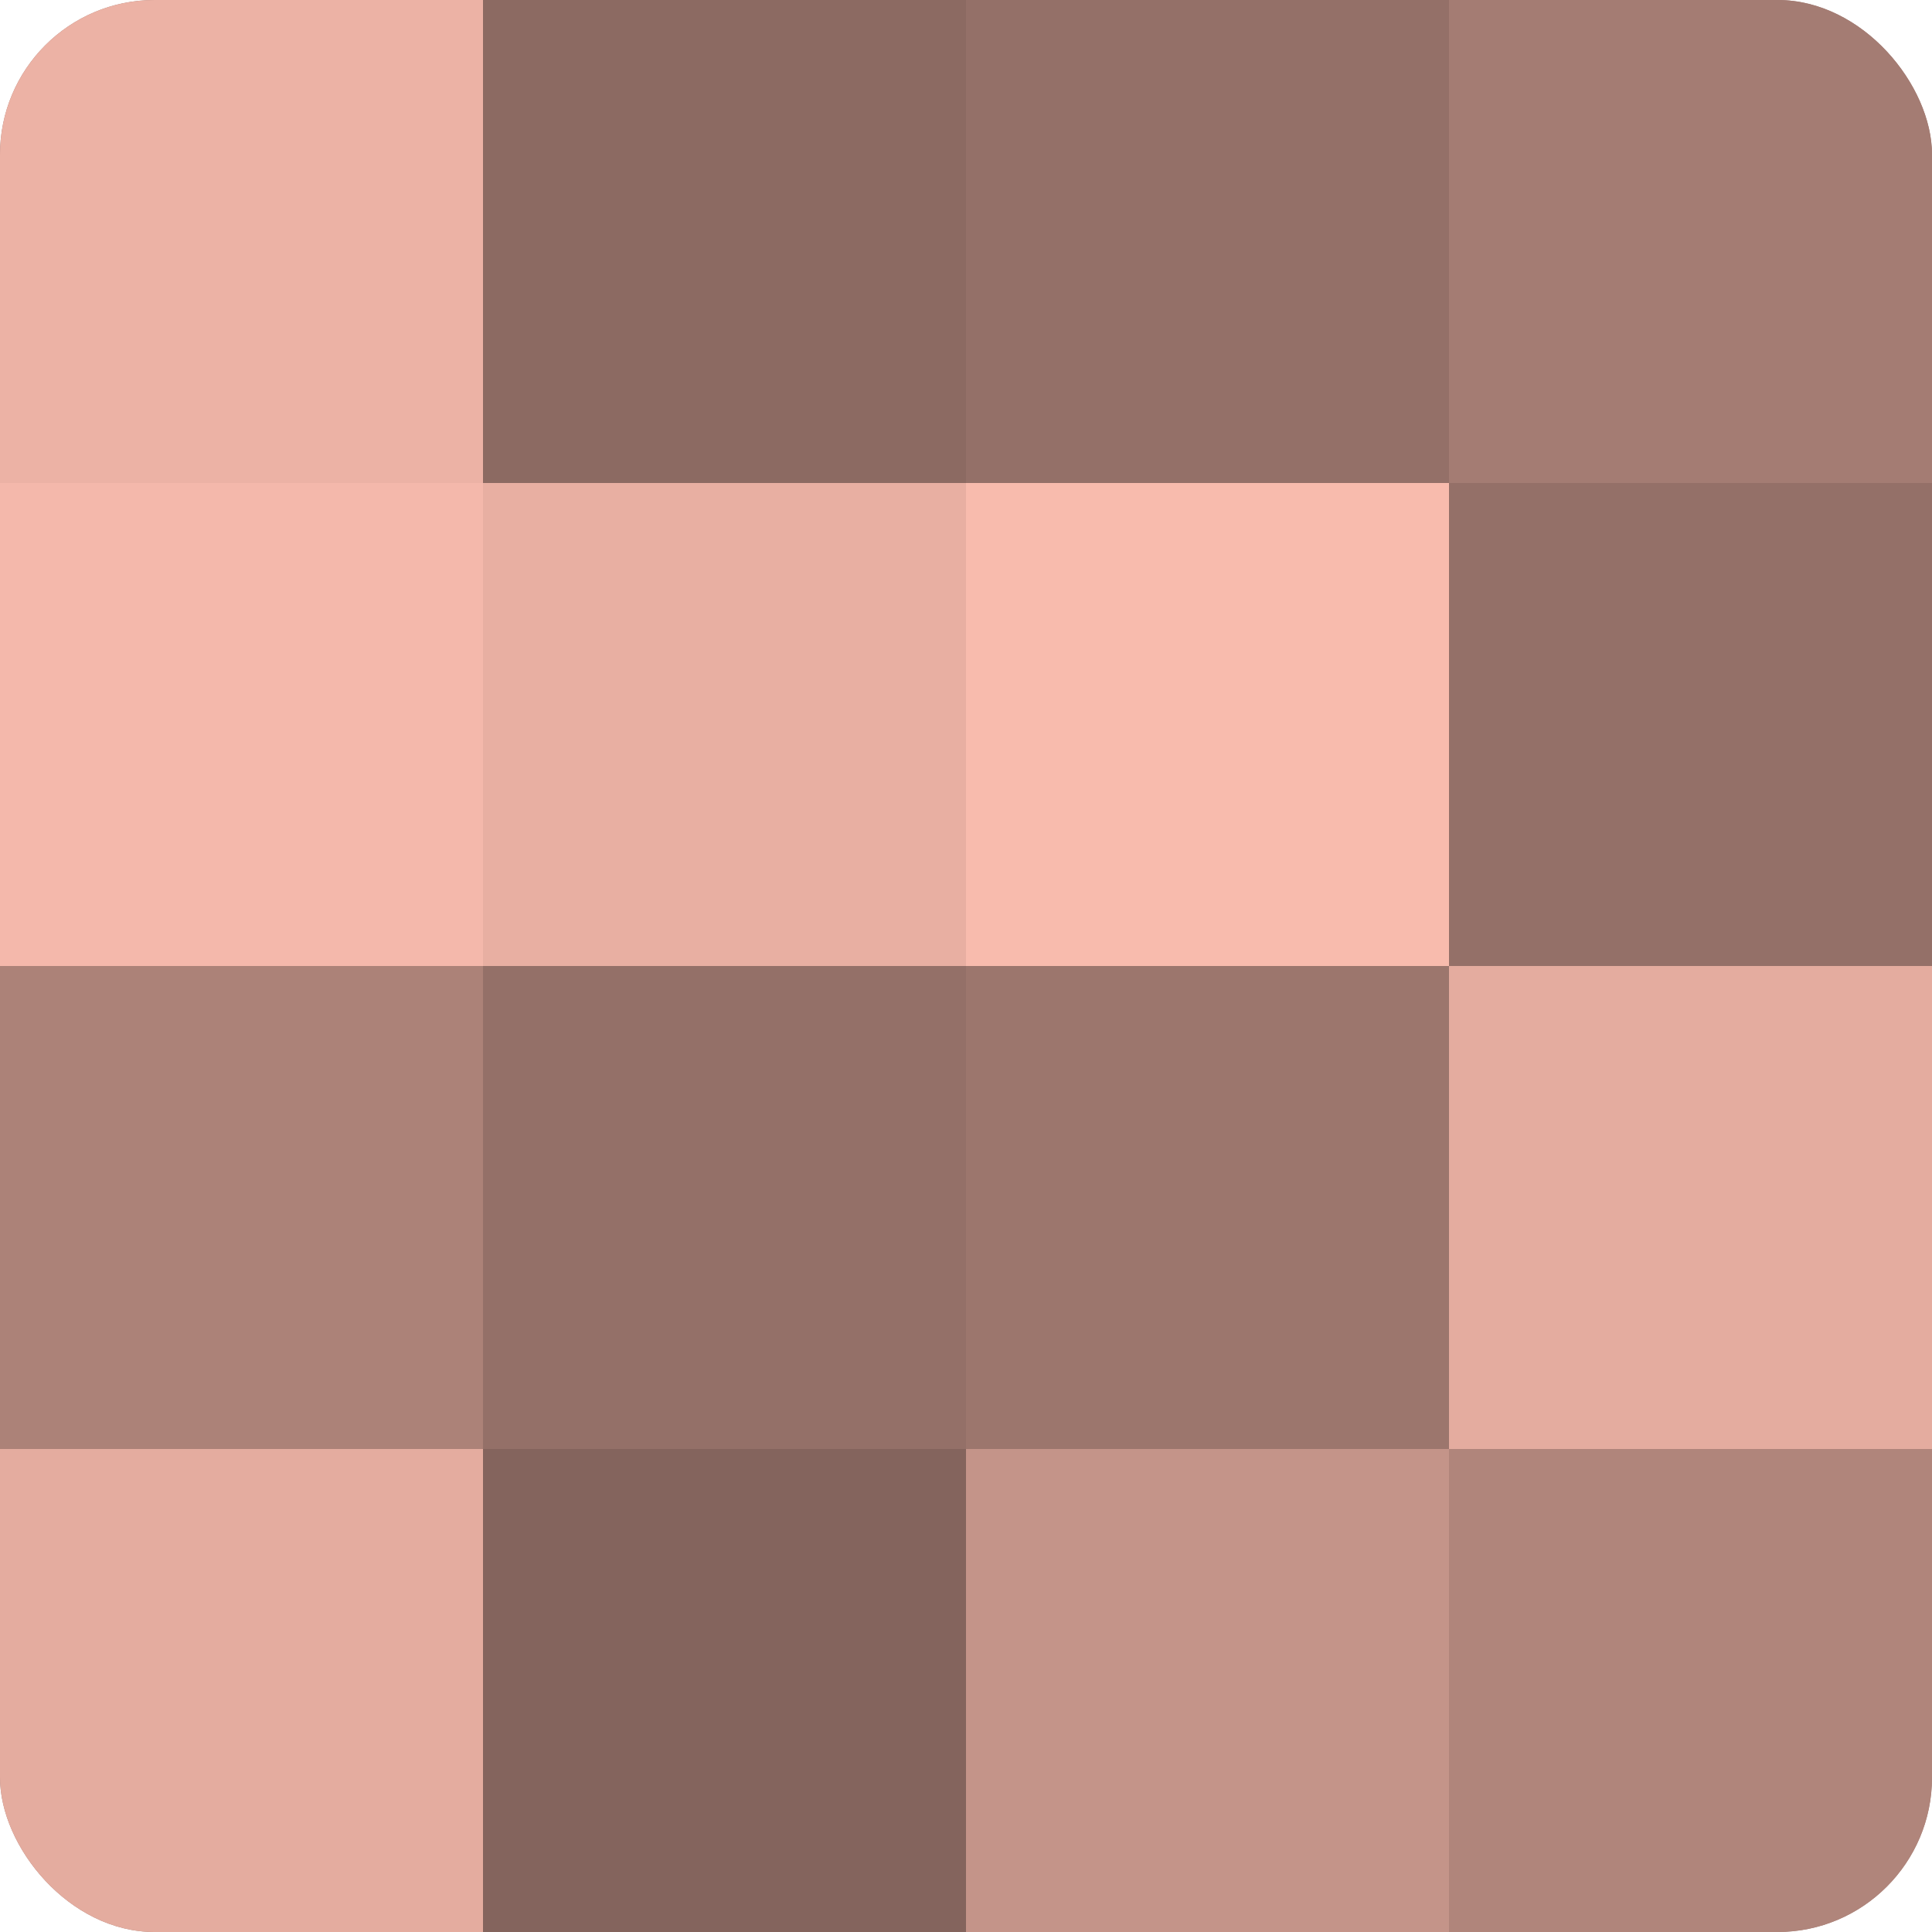 <?xml version="1.0" encoding="UTF-8"?>
<svg xmlns="http://www.w3.org/2000/svg" width="60" height="60" viewBox="0 0 100 100" preserveAspectRatio="xMidYMid meet"><defs><clipPath id="c" width="100" height="100"><rect width="100" height="100" rx="8" ry="8"/></clipPath></defs><g clip-path="url(#c)"><rect width="100" height="100" fill="#a07970"/><rect width="25" height="25" fill="#ecb2a5"/><rect y="25" width="25" height="25" fill="#f4b8ab"/><rect y="50" width="25" height="25" fill="#ac8278"/><rect y="75" width="25" height="25" fill="#e4ac9f"/><rect x="25" width="25" height="25" fill="#8c6a62"/><rect x="25" y="25" width="25" height="25" fill="#e8afa2"/><rect x="25" y="50" width="25" height="25" fill="#947068"/><rect x="25" y="75" width="25" height="25" fill="#84645d"/><rect x="50" width="25" height="25" fill="#947068"/><rect x="50" y="25" width="25" height="25" fill="#f8bbad"/><rect x="50" y="50" width="25" height="25" fill="#9c766d"/><rect x="50" y="75" width="25" height="25" fill="#c49489"/><rect x="75" width="25" height="25" fill="#a47c73"/><rect x="75" y="25" width="25" height="25" fill="#947068"/><rect x="75" y="50" width="25" height="25" fill="#e4ac9f"/><rect x="75" y="75" width="25" height="25" fill="#b0857b"/></g></svg>
